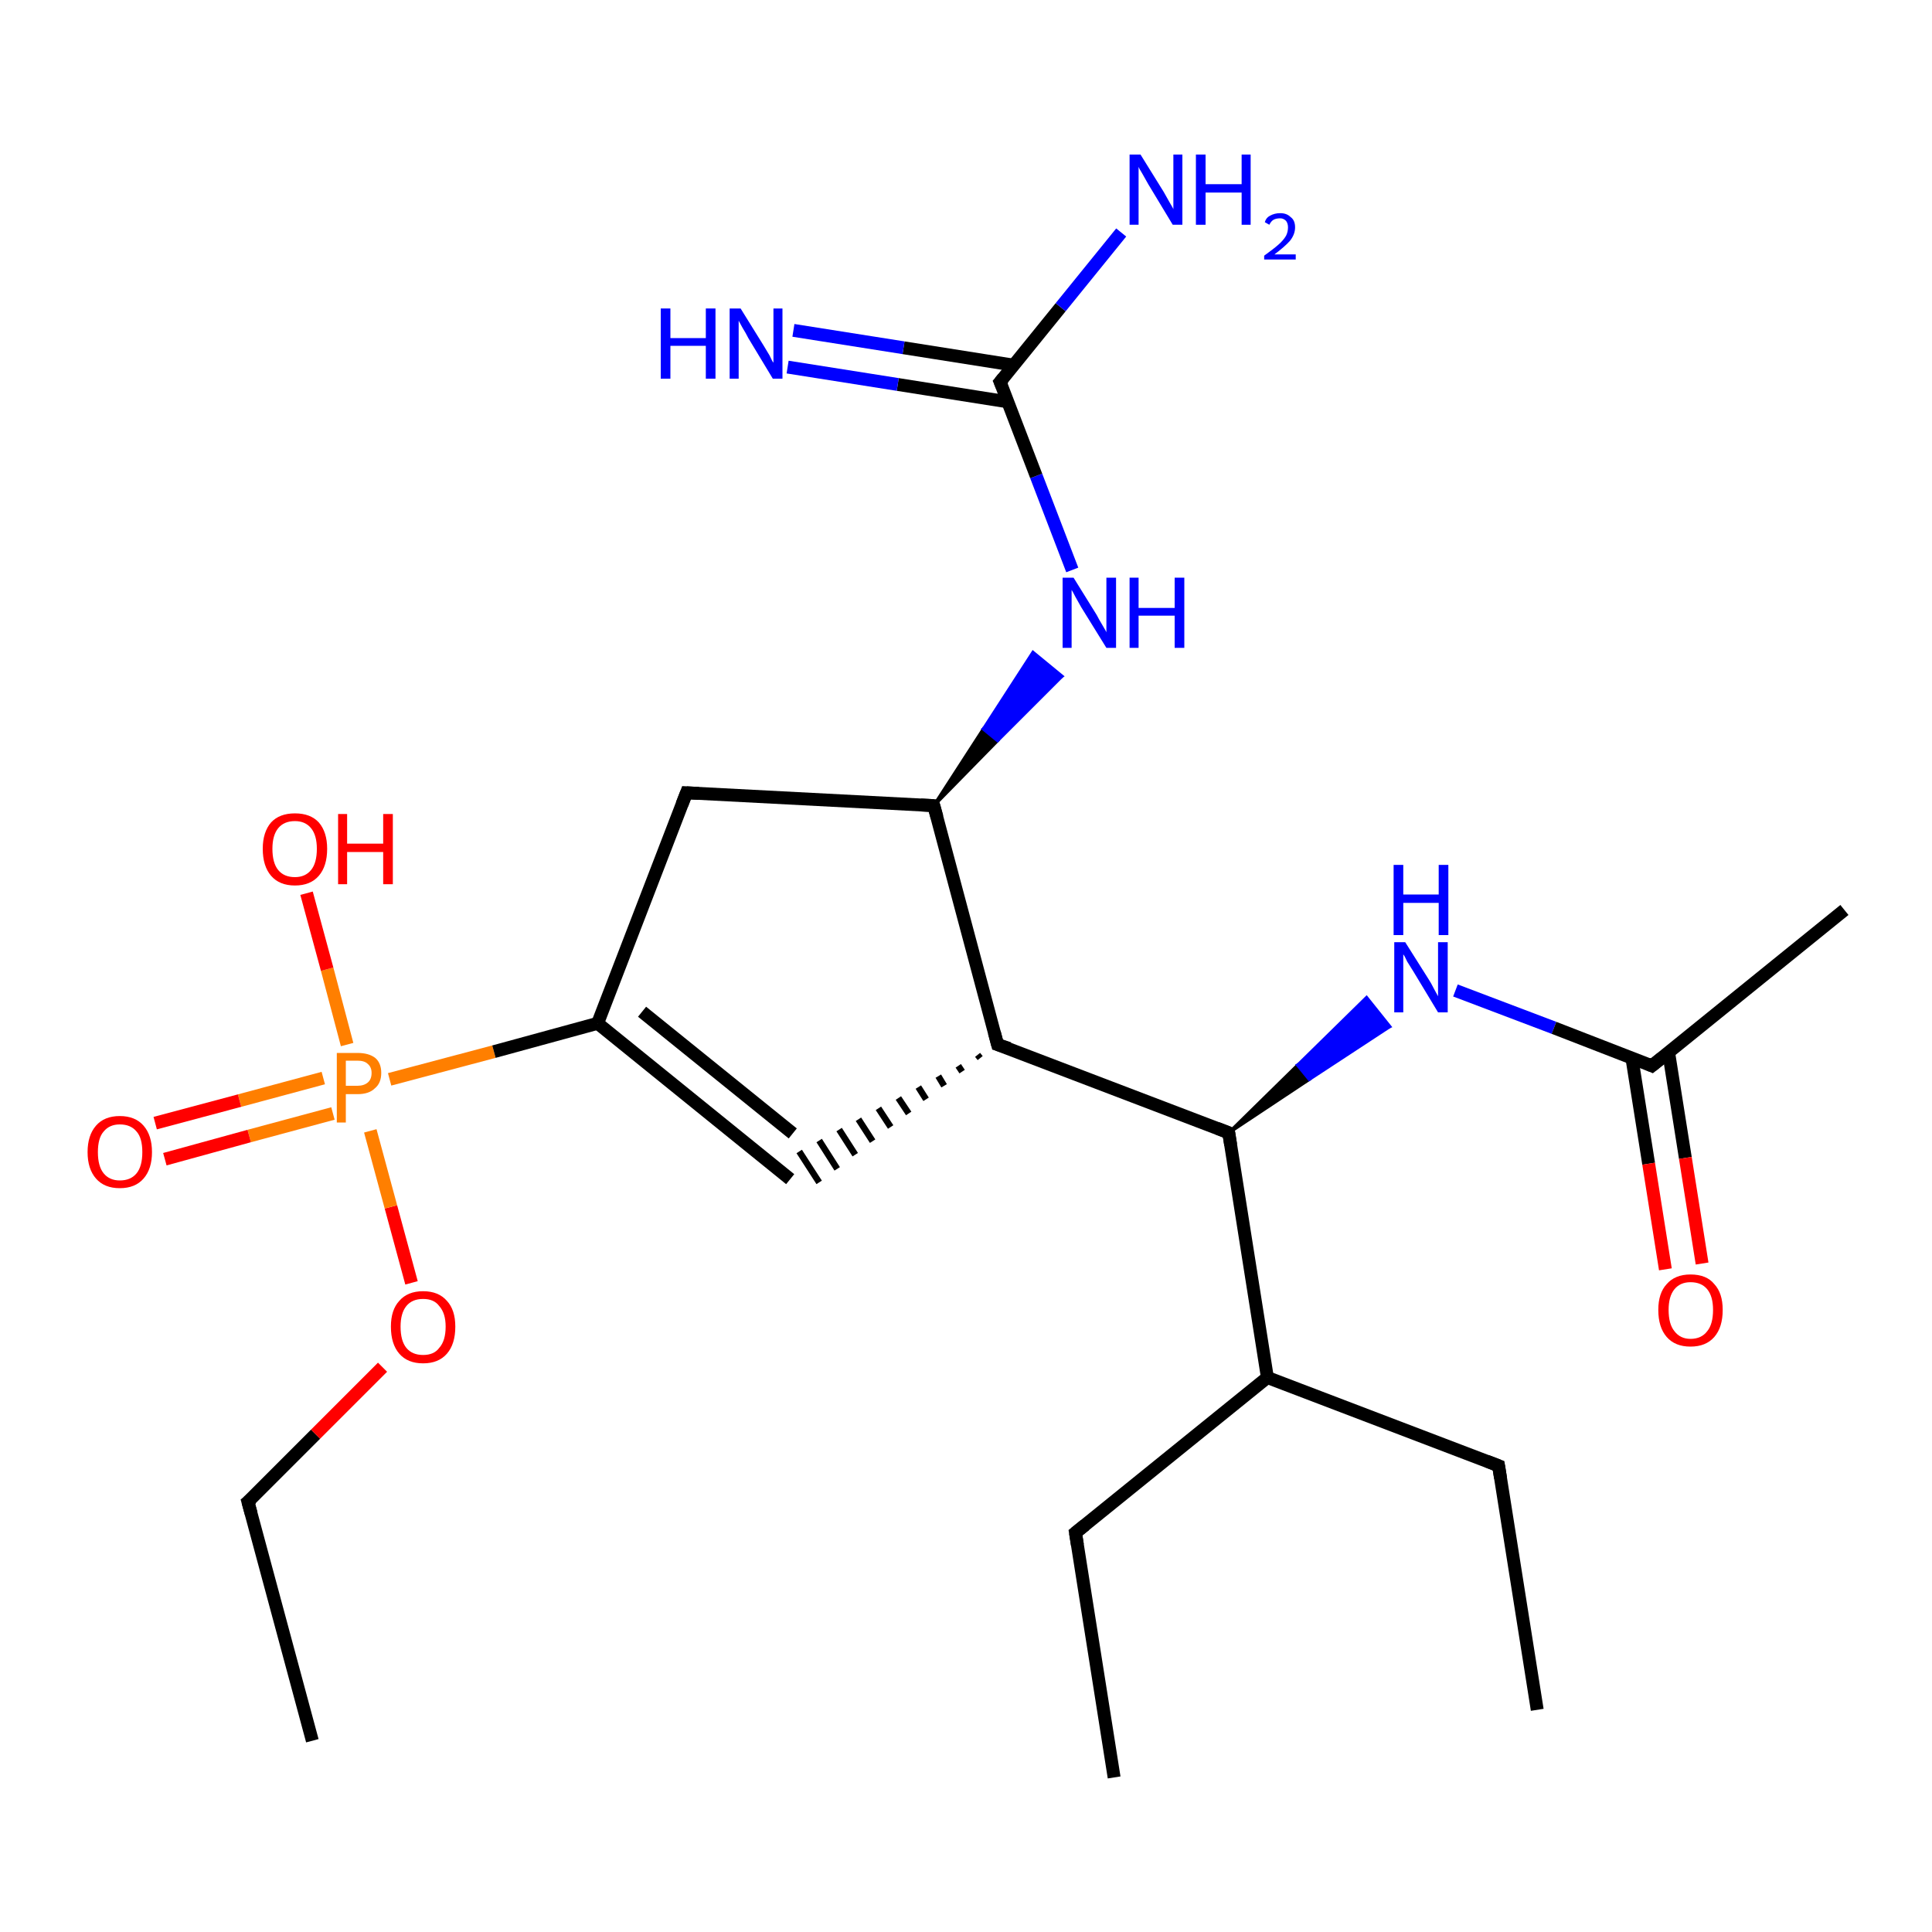 <?xml version='1.0' encoding='iso-8859-1'?>
<svg version='1.1' baseProfile='full'
              xmlns='http://www.w3.org/2000/svg'
                      xmlns:rdkit='http://www.rdkit.org/xml'
                      xmlns:xlink='http://www.w3.org/1999/xlink'
                  xml:space='preserve'
width='300px' height='300px' viewBox='0 0 300 300'>
<!-- END OF HEADER -->
<rect style='opacity:1.0;fill:#FFFFFF;stroke:none' width='300.0' height='300.0' x='0.0' y='0.0'> </rect>
<path class='bond-0 atom-0 atom-1' d='M 48.5,270.3 L 38.5,233.2' style='fill:none;fill-rule:evenodd;stroke:#000000;stroke-width:2.0px;stroke-linecap:butt;stroke-linejoin:miter;stroke-opacity:1' />
<path class='bond-1 atom-1 atom-2' d='M 38.5,233.2 L 49.0,222.7' style='fill:none;fill-rule:evenodd;stroke:#000000;stroke-width:2.0px;stroke-linecap:butt;stroke-linejoin:miter;stroke-opacity:1' />
<path class='bond-1 atom-1 atom-2' d='M 49.0,222.7 L 59.4,212.3' style='fill:none;fill-rule:evenodd;stroke:#FF0000;stroke-width:2.0px;stroke-linecap:butt;stroke-linejoin:miter;stroke-opacity:1' />
<path class='bond-2 atom-2 atom-3' d='M 63.9,199.2 L 60.7,187.4' style='fill:none;fill-rule:evenodd;stroke:#FF0000;stroke-width:2.0px;stroke-linecap:butt;stroke-linejoin:miter;stroke-opacity:1' />
<path class='bond-2 atom-2 atom-3' d='M 60.7,187.4 L 57.5,175.6' style='fill:none;fill-rule:evenodd;stroke:#FF7F00;stroke-width:2.0px;stroke-linecap:butt;stroke-linejoin:miter;stroke-opacity:1' />
<path class='bond-3 atom-3 atom-4' d='M 53.9,162.2 L 50.8,150.5' style='fill:none;fill-rule:evenodd;stroke:#FF7F00;stroke-width:2.0px;stroke-linecap:butt;stroke-linejoin:miter;stroke-opacity:1' />
<path class='bond-3 atom-3 atom-4' d='M 50.8,150.5 L 47.6,138.7' style='fill:none;fill-rule:evenodd;stroke:#FF0000;stroke-width:2.0px;stroke-linecap:butt;stroke-linejoin:miter;stroke-opacity:1' />
<path class='bond-4 atom-3 atom-5' d='M 50.2,167.4 L 37.2,170.9' style='fill:none;fill-rule:evenodd;stroke:#FF7F00;stroke-width:2.0px;stroke-linecap:butt;stroke-linejoin:miter;stroke-opacity:1' />
<path class='bond-4 atom-3 atom-5' d='M 37.2,170.9 L 24.1,174.4' style='fill:none;fill-rule:evenodd;stroke:#FF0000;stroke-width:2.0px;stroke-linecap:butt;stroke-linejoin:miter;stroke-opacity:1' />
<path class='bond-4 atom-3 atom-5' d='M 51.7,172.9 L 38.7,176.4' style='fill:none;fill-rule:evenodd;stroke:#FF7F00;stroke-width:2.0px;stroke-linecap:butt;stroke-linejoin:miter;stroke-opacity:1' />
<path class='bond-4 atom-3 atom-5' d='M 38.7,176.4 L 25.6,180.0' style='fill:none;fill-rule:evenodd;stroke:#FF0000;stroke-width:2.0px;stroke-linecap:butt;stroke-linejoin:miter;stroke-opacity:1' />
<path class='bond-5 atom-3 atom-6' d='M 60.5,167.6 L 76.7,163.3' style='fill:none;fill-rule:evenodd;stroke:#FF7F00;stroke-width:2.0px;stroke-linecap:butt;stroke-linejoin:miter;stroke-opacity:1' />
<path class='bond-5 atom-3 atom-6' d='M 76.7,163.3 L 92.8,158.9' style='fill:none;fill-rule:evenodd;stroke:#000000;stroke-width:2.0px;stroke-linecap:butt;stroke-linejoin:miter;stroke-opacity:1' />
<path class='bond-6 atom-6 atom-7' d='M 92.8,158.9 L 122.7,183.1' style='fill:none;fill-rule:evenodd;stroke:#000000;stroke-width:2.0px;stroke-linecap:butt;stroke-linejoin:miter;stroke-opacity:1' />
<path class='bond-6 atom-6 atom-7' d='M 99.7,157.1 L 123.1,176.0' style='fill:none;fill-rule:evenodd;stroke:#000000;stroke-width:2.0px;stroke-linecap:butt;stroke-linejoin:miter;stroke-opacity:1' />
<path class='bond-7 atom-8 atom-7' d='M 151.8,163.8 L 152.2,164.3' style='fill:none;fill-rule:evenodd;stroke:#000000;stroke-width:1.0px;stroke-linecap:butt;stroke-linejoin:miter;stroke-opacity:1' />
<path class='bond-7 atom-8 atom-7' d='M 148.8,165.5 L 149.4,166.4' style='fill:none;fill-rule:evenodd;stroke:#000000;stroke-width:1.0px;stroke-linecap:butt;stroke-linejoin:miter;stroke-opacity:1' />
<path class='bond-7 atom-8 atom-7' d='M 145.7,167.1 L 146.6,168.6' style='fill:none;fill-rule:evenodd;stroke:#000000;stroke-width:1.0px;stroke-linecap:butt;stroke-linejoin:miter;stroke-opacity:1' />
<path class='bond-7 atom-8 atom-7' d='M 142.6,168.8 L 143.8,170.7' style='fill:none;fill-rule:evenodd;stroke:#000000;stroke-width:1.0px;stroke-linecap:butt;stroke-linejoin:miter;stroke-opacity:1' />
<path class='bond-7 atom-8 atom-7' d='M 139.5,170.5 L 141.1,172.9' style='fill:none;fill-rule:evenodd;stroke:#000000;stroke-width:1.0px;stroke-linecap:butt;stroke-linejoin:miter;stroke-opacity:1' />
<path class='bond-7 atom-8 atom-7' d='M 136.4,172.1 L 138.3,175.0' style='fill:none;fill-rule:evenodd;stroke:#000000;stroke-width:1.0px;stroke-linecap:butt;stroke-linejoin:miter;stroke-opacity:1' />
<path class='bond-7 atom-8 atom-7' d='M 133.3,173.8 L 135.5,177.2' style='fill:none;fill-rule:evenodd;stroke:#000000;stroke-width:1.0px;stroke-linecap:butt;stroke-linejoin:miter;stroke-opacity:1' />
<path class='bond-7 atom-8 atom-7' d='M 130.3,175.4 L 132.8,179.3' style='fill:none;fill-rule:evenodd;stroke:#000000;stroke-width:1.0px;stroke-linecap:butt;stroke-linejoin:miter;stroke-opacity:1' />
<path class='bond-7 atom-8 atom-7' d='M 127.2,177.1 L 130.0,181.5' style='fill:none;fill-rule:evenodd;stroke:#000000;stroke-width:1.0px;stroke-linecap:butt;stroke-linejoin:miter;stroke-opacity:1' />
<path class='bond-7 atom-8 atom-7' d='M 124.1,178.8 L 127.2,183.6' style='fill:none;fill-rule:evenodd;stroke:#000000;stroke-width:1.0px;stroke-linecap:butt;stroke-linejoin:miter;stroke-opacity:1' />
<path class='bond-8 atom-8 atom-9' d='M 154.9,162.2 L 190.8,175.9' style='fill:none;fill-rule:evenodd;stroke:#000000;stroke-width:2.0px;stroke-linecap:butt;stroke-linejoin:miter;stroke-opacity:1' />
<path class='bond-9 atom-9 atom-10' d='M 190.8,175.9 L 201.5,165.4 L 203.3,167.6 Z' style='fill:#000000;fill-rule:evenodd;fill-opacity:1;stroke:#000000;stroke-width:0.5px;stroke-linecap:butt;stroke-linejoin:miter;stroke-opacity:1;' />
<path class='bond-9 atom-9 atom-10' d='M 201.5,165.4 L 215.8,159.4 L 212.2,154.9 Z' style='fill:#0000FF;fill-rule:evenodd;fill-opacity:1;stroke:#0000FF;stroke-width:0.5px;stroke-linecap:butt;stroke-linejoin:miter;stroke-opacity:1;' />
<path class='bond-9 atom-9 atom-10' d='M 201.5,165.4 L 203.3,167.6 L 215.8,159.4 Z' style='fill:#0000FF;fill-rule:evenodd;fill-opacity:1;stroke:#0000FF;stroke-width:0.5px;stroke-linecap:butt;stroke-linejoin:miter;stroke-opacity:1;' />
<path class='bond-10 atom-10 atom-11' d='M 226.0,153.8 L 241.3,159.6' style='fill:none;fill-rule:evenodd;stroke:#0000FF;stroke-width:2.0px;stroke-linecap:butt;stroke-linejoin:miter;stroke-opacity:1' />
<path class='bond-10 atom-10 atom-11' d='M 241.3,159.6 L 256.5,165.5' style='fill:none;fill-rule:evenodd;stroke:#000000;stroke-width:2.0px;stroke-linecap:butt;stroke-linejoin:miter;stroke-opacity:1' />
<path class='bond-11 atom-11 atom-12' d='M 256.5,165.5 L 286.4,141.3' style='fill:none;fill-rule:evenodd;stroke:#000000;stroke-width:2.0px;stroke-linecap:butt;stroke-linejoin:miter;stroke-opacity:1' />
<path class='bond-12 atom-11 atom-13' d='M 253.4,164.3 L 256.0,180.7' style='fill:none;fill-rule:evenodd;stroke:#000000;stroke-width:2.0px;stroke-linecap:butt;stroke-linejoin:miter;stroke-opacity:1' />
<path class='bond-12 atom-11 atom-13' d='M 256.0,180.7 L 258.6,197.1' style='fill:none;fill-rule:evenodd;stroke:#FF0000;stroke-width:2.0px;stroke-linecap:butt;stroke-linejoin:miter;stroke-opacity:1' />
<path class='bond-12 atom-11 atom-13' d='M 259.1,163.4 L 261.7,179.8' style='fill:none;fill-rule:evenodd;stroke:#000000;stroke-width:2.0px;stroke-linecap:butt;stroke-linejoin:miter;stroke-opacity:1' />
<path class='bond-12 atom-11 atom-13' d='M 261.7,179.8 L 264.3,196.2' style='fill:none;fill-rule:evenodd;stroke:#FF0000;stroke-width:2.0px;stroke-linecap:butt;stroke-linejoin:miter;stroke-opacity:1' />
<path class='bond-13 atom-9 atom-14' d='M 190.8,175.9 L 196.8,213.9' style='fill:none;fill-rule:evenodd;stroke:#000000;stroke-width:2.0px;stroke-linecap:butt;stroke-linejoin:miter;stroke-opacity:1' />
<path class='bond-14 atom-14 atom-15' d='M 196.8,213.9 L 232.7,227.6' style='fill:none;fill-rule:evenodd;stroke:#000000;stroke-width:2.0px;stroke-linecap:butt;stroke-linejoin:miter;stroke-opacity:1' />
<path class='bond-15 atom-15 atom-16' d='M 232.7,227.6 L 238.7,265.5' style='fill:none;fill-rule:evenodd;stroke:#000000;stroke-width:2.0px;stroke-linecap:butt;stroke-linejoin:miter;stroke-opacity:1' />
<path class='bond-16 atom-14 atom-17' d='M 196.8,213.9 L 167.0,238.0' style='fill:none;fill-rule:evenodd;stroke:#000000;stroke-width:2.0px;stroke-linecap:butt;stroke-linejoin:miter;stroke-opacity:1' />
<path class='bond-17 atom-17 atom-18' d='M 167.0,238.0 L 173.0,276.0' style='fill:none;fill-rule:evenodd;stroke:#000000;stroke-width:2.0px;stroke-linecap:butt;stroke-linejoin:miter;stroke-opacity:1' />
<path class='bond-18 atom-8 atom-19' d='M 154.9,162.2 L 145.0,125.1' style='fill:none;fill-rule:evenodd;stroke:#000000;stroke-width:2.0px;stroke-linecap:butt;stroke-linejoin:miter;stroke-opacity:1' />
<path class='bond-19 atom-19 atom-20' d='M 145.0,125.1 L 106.6,123.1' style='fill:none;fill-rule:evenodd;stroke:#000000;stroke-width:2.0px;stroke-linecap:butt;stroke-linejoin:miter;stroke-opacity:1' />
<path class='bond-20 atom-19 atom-21' d='M 145.0,125.1 L 152.7,113.2 L 154.9,115.0 Z' style='fill:#000000;fill-rule:evenodd;fill-opacity:1;stroke:#000000;stroke-width:0.5px;stroke-linecap:butt;stroke-linejoin:miter;stroke-opacity:1;' />
<path class='bond-20 atom-19 atom-21' d='M 152.7,113.2 L 164.9,105.0 L 160.4,101.3 Z' style='fill:#0000FF;fill-rule:evenodd;fill-opacity:1;stroke:#0000FF;stroke-width:0.5px;stroke-linecap:butt;stroke-linejoin:miter;stroke-opacity:1;' />
<path class='bond-20 atom-19 atom-21' d='M 152.7,113.2 L 154.9,115.0 L 164.9,105.0 Z' style='fill:#0000FF;fill-rule:evenodd;fill-opacity:1;stroke:#0000FF;stroke-width:0.5px;stroke-linecap:butt;stroke-linejoin:miter;stroke-opacity:1;' />
<path class='bond-21 atom-21 atom-22' d='M 166.5,88.5 L 160.9,73.9' style='fill:none;fill-rule:evenodd;stroke:#0000FF;stroke-width:2.0px;stroke-linecap:butt;stroke-linejoin:miter;stroke-opacity:1' />
<path class='bond-21 atom-21 atom-22' d='M 160.9,73.9 L 155.3,59.3' style='fill:none;fill-rule:evenodd;stroke:#000000;stroke-width:2.0px;stroke-linecap:butt;stroke-linejoin:miter;stroke-opacity:1' />
<path class='bond-22 atom-22 atom-23' d='M 155.3,59.3 L 164.7,47.7' style='fill:none;fill-rule:evenodd;stroke:#000000;stroke-width:2.0px;stroke-linecap:butt;stroke-linejoin:miter;stroke-opacity:1' />
<path class='bond-22 atom-22 atom-23' d='M 164.7,47.7 L 174.1,36.1' style='fill:none;fill-rule:evenodd;stroke:#0000FF;stroke-width:2.0px;stroke-linecap:butt;stroke-linejoin:miter;stroke-opacity:1' />
<path class='bond-23 atom-22 atom-24' d='M 157.4,56.7 L 140.3,54.0' style='fill:none;fill-rule:evenodd;stroke:#000000;stroke-width:2.0px;stroke-linecap:butt;stroke-linejoin:miter;stroke-opacity:1' />
<path class='bond-23 atom-22 atom-24' d='M 140.3,54.0 L 123.2,51.3' style='fill:none;fill-rule:evenodd;stroke:#0000FF;stroke-width:2.0px;stroke-linecap:butt;stroke-linejoin:miter;stroke-opacity:1' />
<path class='bond-23 atom-22 atom-24' d='M 156.5,62.4 L 139.4,59.7' style='fill:none;fill-rule:evenodd;stroke:#000000;stroke-width:2.0px;stroke-linecap:butt;stroke-linejoin:miter;stroke-opacity:1' />
<path class='bond-23 atom-22 atom-24' d='M 139.4,59.7 L 122.3,57.0' style='fill:none;fill-rule:evenodd;stroke:#0000FF;stroke-width:2.0px;stroke-linecap:butt;stroke-linejoin:miter;stroke-opacity:1' />
<path class='bond-24 atom-20 atom-6' d='M 106.6,123.1 L 92.8,158.9' style='fill:none;fill-rule:evenodd;stroke:#000000;stroke-width:2.0px;stroke-linecap:butt;stroke-linejoin:miter;stroke-opacity:1' />
<path d='M 39.0,235.0 L 38.5,233.2 L 39.1,232.7' style='fill:none;stroke:#000000;stroke-width:2.0px;stroke-linecap:butt;stroke-linejoin:miter;stroke-opacity:1;' />
<path d='M 156.7,162.8 L 154.9,162.2 L 154.4,160.3' style='fill:none;stroke:#000000;stroke-width:2.0px;stroke-linecap:butt;stroke-linejoin:miter;stroke-opacity:1;' />
<path d='M 189.0,175.2 L 190.8,175.9 L 191.1,177.8' style='fill:none;stroke:#000000;stroke-width:2.0px;stroke-linecap:butt;stroke-linejoin:miter;stroke-opacity:1;' />
<path d='M 255.8,165.2 L 256.5,165.5 L 258.0,164.3' style='fill:none;stroke:#000000;stroke-width:2.0px;stroke-linecap:butt;stroke-linejoin:miter;stroke-opacity:1;' />
<path d='M 230.9,226.9 L 232.7,227.6 L 233.0,229.5' style='fill:none;stroke:#000000;stroke-width:2.0px;stroke-linecap:butt;stroke-linejoin:miter;stroke-opacity:1;' />
<path d='M 168.5,236.8 L 167.0,238.0 L 167.3,239.9' style='fill:none;stroke:#000000;stroke-width:2.0px;stroke-linecap:butt;stroke-linejoin:miter;stroke-opacity:1;' />
<path d='M 145.5,126.9 L 145.0,125.1 L 143.0,125.0' style='fill:none;stroke:#000000;stroke-width:2.0px;stroke-linecap:butt;stroke-linejoin:miter;stroke-opacity:1;' />
<path d='M 108.5,123.2 L 106.6,123.1 L 105.9,124.9' style='fill:none;stroke:#000000;stroke-width:2.0px;stroke-linecap:butt;stroke-linejoin:miter;stroke-opacity:1;' />
<path d='M 155.6,60.0 L 155.3,59.3 L 155.8,58.7' style='fill:none;stroke:#000000;stroke-width:2.0px;stroke-linecap:butt;stroke-linejoin:miter;stroke-opacity:1;' />
<path class='atom-2' d='M 60.7 206.0
Q 60.7 203.4, 62.0 202.0
Q 63.3 200.5, 65.7 200.5
Q 68.1 200.5, 69.4 202.0
Q 70.7 203.4, 70.7 206.0
Q 70.7 208.7, 69.4 210.2
Q 68.1 211.7, 65.7 211.7
Q 63.3 211.7, 62.0 210.2
Q 60.7 208.7, 60.7 206.0
M 65.7 210.4
Q 67.4 210.4, 68.2 209.3
Q 69.2 208.2, 69.2 206.0
Q 69.2 203.9, 68.2 202.8
Q 67.4 201.7, 65.7 201.7
Q 64.0 201.7, 63.1 202.8
Q 62.2 203.9, 62.2 206.0
Q 62.2 208.2, 63.1 209.3
Q 64.0 210.4, 65.7 210.4
' fill='#FF0000'/>
<path class='atom-3' d='M 55.5 163.5
Q 57.3 163.5, 58.3 164.3
Q 59.2 165.1, 59.2 166.6
Q 59.2 168.2, 58.2 169.0
Q 57.3 169.9, 55.5 169.9
L 53.7 169.9
L 53.7 174.3
L 52.3 174.3
L 52.3 163.5
L 55.5 163.5
M 55.5 168.6
Q 56.5 168.6, 57.1 168.1
Q 57.7 167.6, 57.7 166.6
Q 57.7 165.7, 57.1 165.2
Q 56.6 164.7, 55.5 164.7
L 53.7 164.7
L 53.7 168.6
L 55.5 168.6
' fill='#FF7F00'/>
<path class='atom-4' d='M 40.8 131.8
Q 40.8 129.2, 42.1 127.7
Q 43.4 126.3, 45.8 126.3
Q 48.2 126.3, 49.5 127.7
Q 50.8 129.2, 50.8 131.8
Q 50.8 134.5, 49.5 136.0
Q 48.2 137.5, 45.8 137.5
Q 43.4 137.5, 42.1 136.0
Q 40.8 134.5, 40.8 131.8
M 45.8 136.2
Q 47.4 136.2, 48.3 135.1
Q 49.2 134.0, 49.2 131.8
Q 49.2 129.7, 48.3 128.6
Q 47.4 127.5, 45.8 127.5
Q 44.1 127.5, 43.2 128.6
Q 42.3 129.7, 42.3 131.8
Q 42.3 134.0, 43.2 135.1
Q 44.1 136.2, 45.8 136.2
' fill='#FF0000'/>
<path class='atom-4' d='M 52.5 126.4
L 53.9 126.4
L 53.9 131.0
L 59.5 131.0
L 59.5 126.4
L 61.0 126.4
L 61.0 137.3
L 59.5 137.3
L 59.5 132.3
L 53.9 132.3
L 53.9 137.3
L 52.5 137.3
L 52.5 126.4
' fill='#FF0000'/>
<path class='atom-5' d='M 13.6 178.9
Q 13.6 176.3, 14.9 174.8
Q 16.2 173.3, 18.6 173.3
Q 21.0 173.3, 22.3 174.8
Q 23.6 176.3, 23.6 178.9
Q 23.6 181.5, 22.3 183.0
Q 21.0 184.5, 18.6 184.5
Q 16.2 184.5, 14.9 183.0
Q 13.6 181.5, 13.6 178.9
M 18.6 183.3
Q 20.3 183.3, 21.2 182.2
Q 22.1 181.1, 22.1 178.9
Q 22.1 176.7, 21.2 175.7
Q 20.3 174.6, 18.6 174.6
Q 17.0 174.6, 16.1 175.7
Q 15.2 176.7, 15.2 178.9
Q 15.2 181.1, 16.1 182.2
Q 17.0 183.3, 18.6 183.3
' fill='#FF0000'/>
<path class='atom-10' d='M 218.2 146.3
L 221.8 152.0
Q 222.2 152.6, 222.7 153.6
Q 223.3 154.7, 223.3 154.7
L 223.3 146.3
L 224.8 146.3
L 224.8 157.2
L 223.3 157.2
L 219.5 150.9
Q 219.0 150.1, 218.5 149.3
Q 218.1 148.4, 217.9 148.2
L 217.9 157.2
L 216.5 157.2
L 216.5 146.3
L 218.2 146.3
' fill='#0000FF'/>
<path class='atom-10' d='M 216.4 134.3
L 217.9 134.3
L 217.9 138.9
L 223.4 138.9
L 223.4 134.3
L 224.9 134.3
L 224.9 145.2
L 223.4 145.2
L 223.4 140.2
L 217.9 140.2
L 217.9 145.2
L 216.4 145.2
L 216.4 134.3
' fill='#0000FF'/>
<path class='atom-13' d='M 257.5 203.4
Q 257.5 200.8, 258.8 199.4
Q 260.1 197.9, 262.5 197.9
Q 265.0 197.9, 266.2 199.4
Q 267.5 200.8, 267.5 203.4
Q 267.5 206.1, 266.2 207.6
Q 264.9 209.1, 262.5 209.1
Q 260.1 209.1, 258.8 207.6
Q 257.5 206.1, 257.5 203.4
M 262.5 207.9
Q 264.2 207.9, 265.1 206.7
Q 266.0 205.6, 266.0 203.4
Q 266.0 201.3, 265.1 200.2
Q 264.2 199.1, 262.5 199.1
Q 260.9 199.1, 260.0 200.2
Q 259.1 201.3, 259.1 203.4
Q 259.1 205.6, 260.0 206.7
Q 260.9 207.9, 262.5 207.9
' fill='#FF0000'/>
<path class='atom-21' d='M 166.7 89.7
L 170.3 95.5
Q 170.6 96.1, 171.2 97.1
Q 171.8 98.1, 171.8 98.2
L 171.8 89.7
L 173.3 89.7
L 173.3 100.6
L 171.8 100.6
L 167.9 94.3
Q 167.5 93.6, 167.0 92.7
Q 166.6 91.9, 166.4 91.6
L 166.4 100.6
L 165.0 100.6
L 165.0 89.7
L 166.7 89.7
' fill='#0000FF'/>
<path class='atom-21' d='M 175.4 89.7
L 176.8 89.7
L 176.8 94.4
L 182.4 94.4
L 182.4 89.7
L 183.9 89.7
L 183.9 100.6
L 182.4 100.6
L 182.4 95.6
L 176.8 95.6
L 176.8 100.6
L 175.4 100.6
L 175.4 89.7
' fill='#0000FF'/>
<path class='atom-23' d='M 177.1 24.0
L 180.7 29.8
Q 181.0 30.3, 181.6 31.4
Q 182.2 32.4, 182.2 32.5
L 182.2 24.0
L 183.6 24.0
L 183.6 34.9
L 182.1 34.9
L 178.3 28.6
Q 177.9 27.9, 177.4 27.0
Q 176.9 26.2, 176.8 25.9
L 176.8 34.9
L 175.4 34.9
L 175.4 24.0
L 177.1 24.0
' fill='#0000FF'/>
<path class='atom-23' d='M 185.7 24.0
L 187.2 24.0
L 187.2 28.6
L 192.8 28.6
L 192.8 24.0
L 194.2 24.0
L 194.2 34.9
L 192.8 34.9
L 192.8 29.9
L 187.2 29.9
L 187.2 34.9
L 185.7 34.9
L 185.7 24.0
' fill='#0000FF'/>
<path class='atom-23' d='M 196.4 34.5
Q 196.6 33.8, 197.2 33.5
Q 197.9 33.1, 198.8 33.1
Q 199.8 33.1, 200.4 33.7
Q 201.1 34.2, 201.1 35.3
Q 201.1 36.4, 200.3 37.4
Q 199.5 38.3, 197.9 39.5
L 201.2 39.5
L 201.2 40.3
L 196.3 40.3
L 196.3 39.7
Q 197.7 38.7, 198.5 38.0
Q 199.3 37.3, 199.7 36.6
Q 200.0 36.0, 200.0 35.3
Q 200.0 34.7, 199.7 34.3
Q 199.3 33.9, 198.8 33.9
Q 198.2 33.9, 197.8 34.1
Q 197.4 34.3, 197.1 34.9
L 196.4 34.5
' fill='#0000FF'/>
<path class='atom-24' d='M 102.6 47.9
L 104.1 47.9
L 104.1 52.5
L 109.6 52.5
L 109.6 47.9
L 111.1 47.9
L 111.1 58.8
L 109.6 58.8
L 109.6 53.7
L 104.1 53.7
L 104.1 58.8
L 102.6 58.8
L 102.6 47.9
' fill='#0000FF'/>
<path class='atom-24' d='M 115.0 47.9
L 118.6 53.7
Q 118.9 54.2, 119.5 55.2
Q 120.0 56.3, 120.1 56.3
L 120.1 47.9
L 121.5 47.9
L 121.5 58.8
L 120.0 58.8
L 116.2 52.5
Q 115.8 51.7, 115.3 50.9
Q 114.8 50.0, 114.7 49.8
L 114.7 58.8
L 113.3 58.8
L 113.3 47.9
L 115.0 47.9
' fill='#0000FF'/>
</svg>

